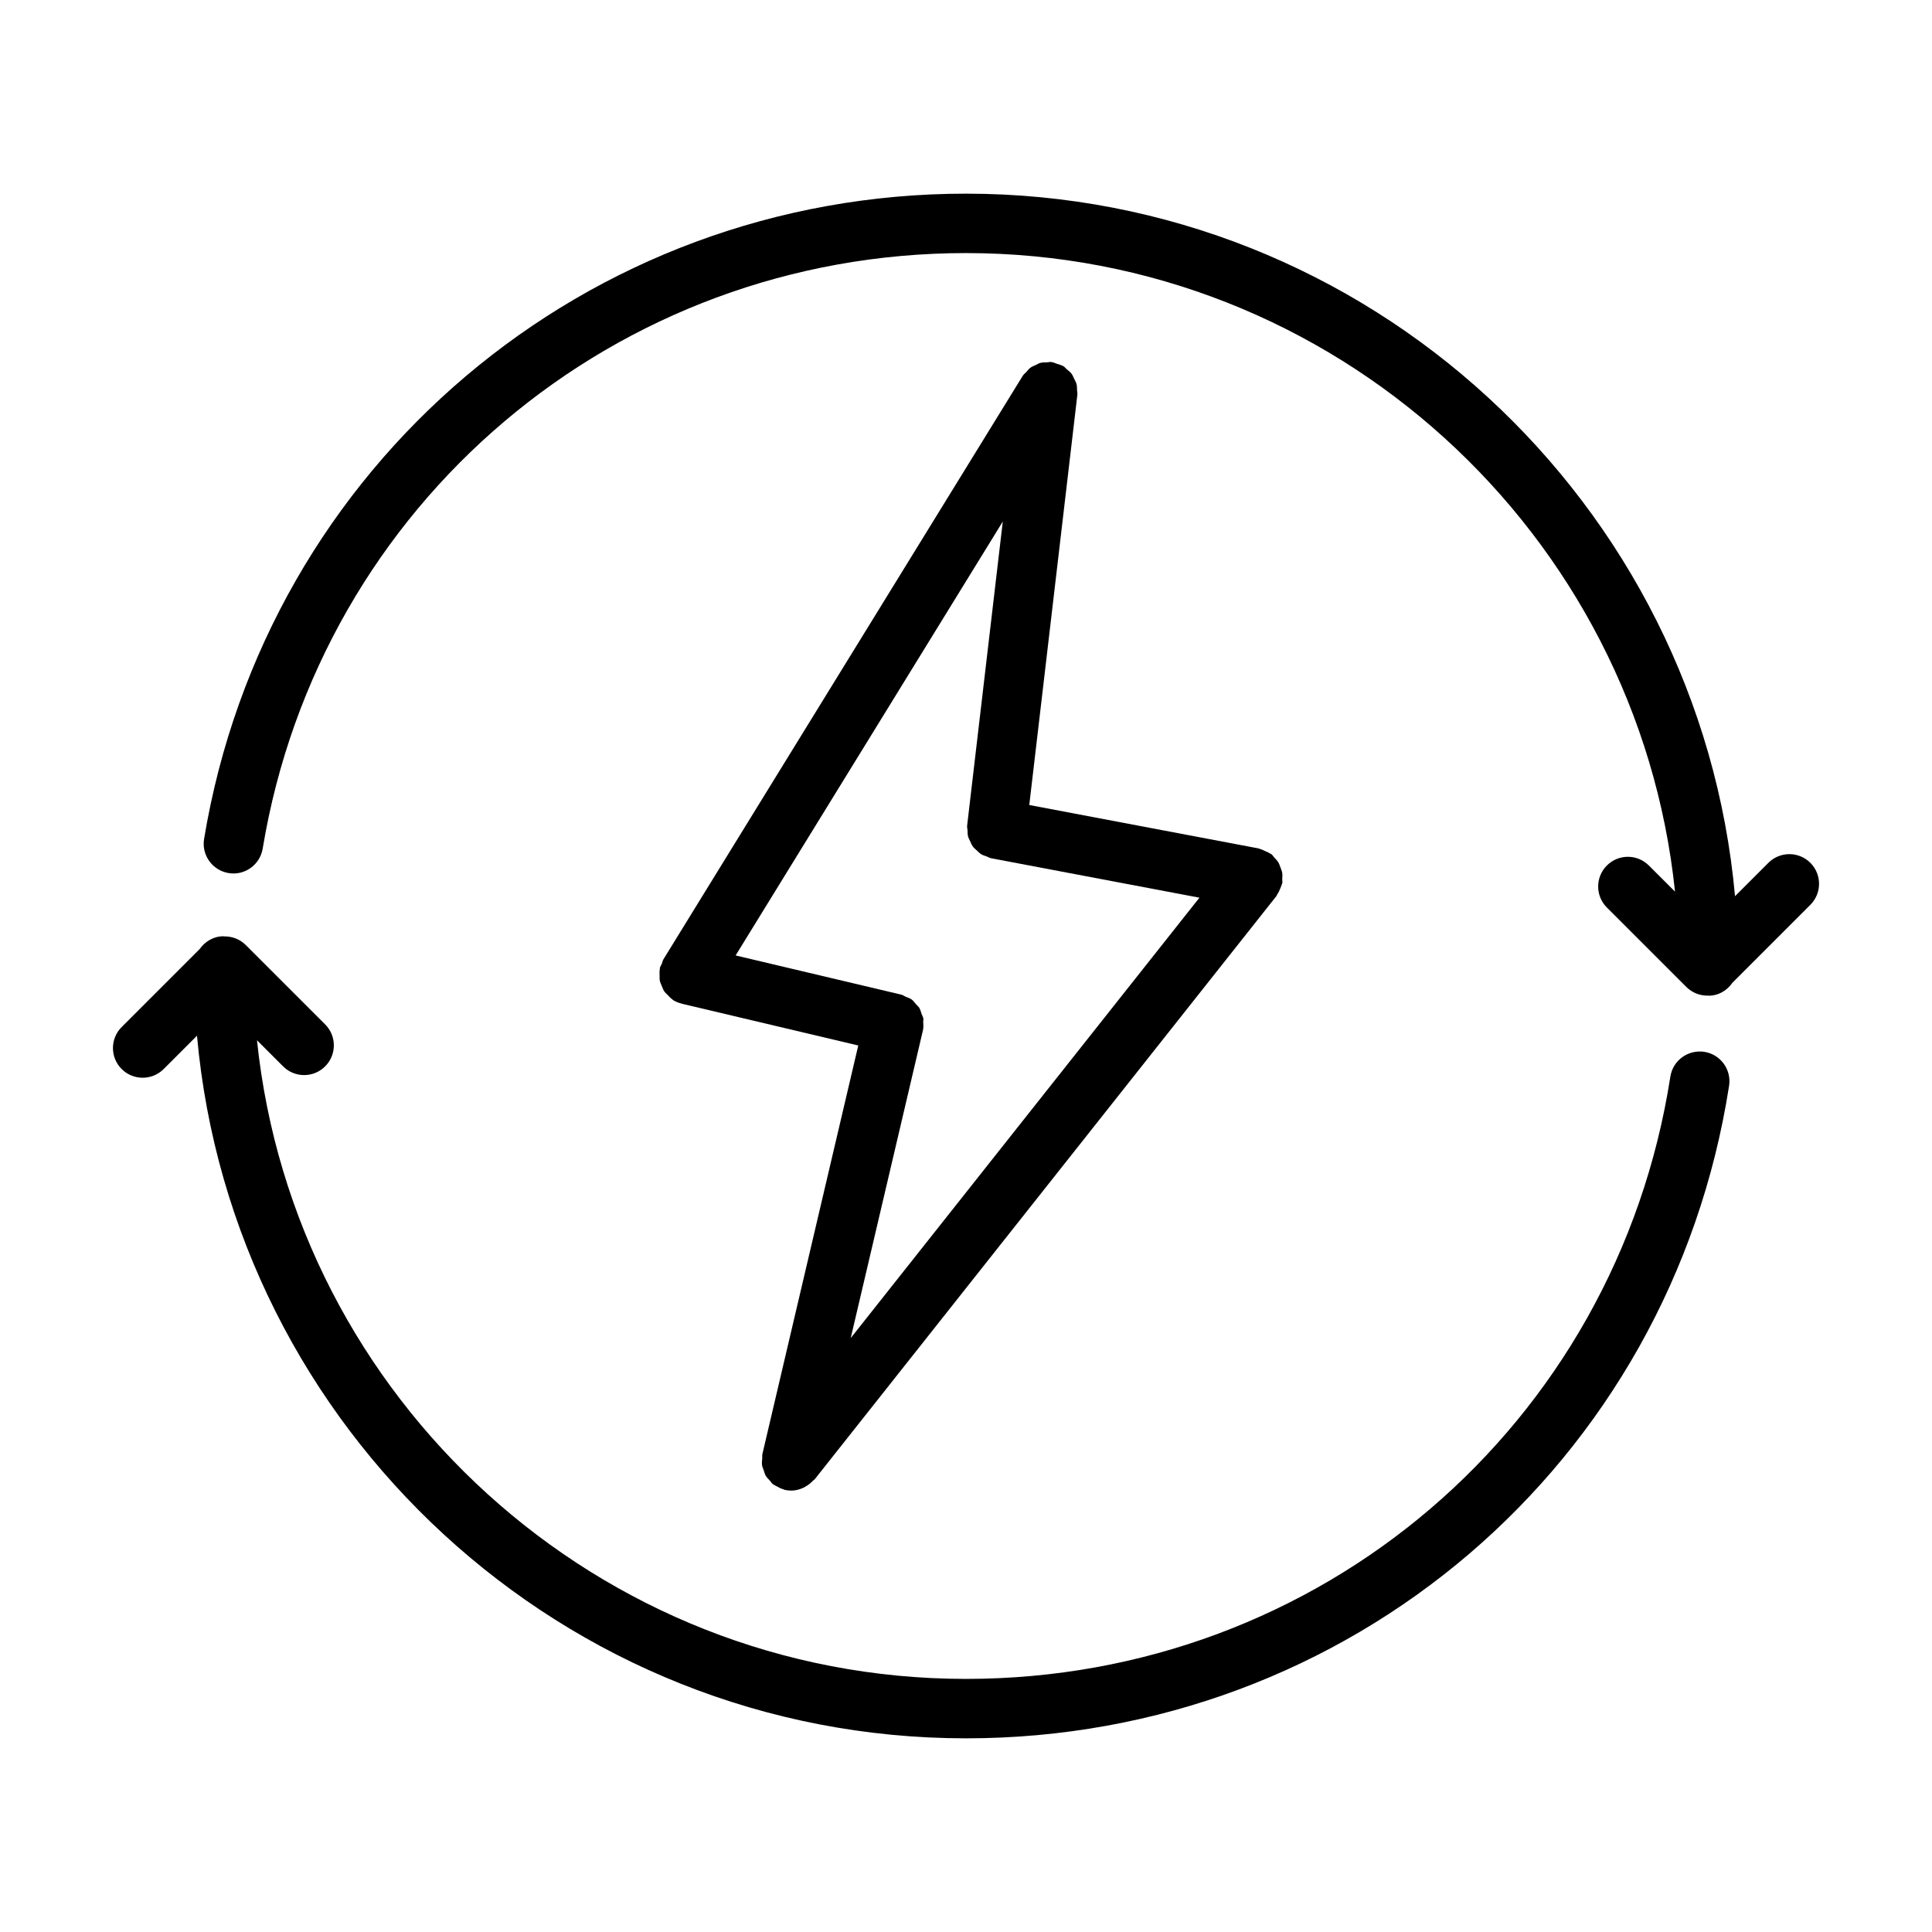 <?xml version="1.0" encoding="UTF-8"?>
<!-- Uploaded to: ICON Repo, www.iconrepo.com, Generator: ICON Repo Mixer Tools -->
<svg fill="#000000" width="800px" height="800px" version="1.1" viewBox="144 144 512 512" xmlns="http://www.w3.org/2000/svg">
 <g>
  <path d="m595.66 422.74c-4.344-0.621-8.32 2.281-8.996 6.566-14.391 92.492-92.898 159.62-186.66 159.62-97.527 0-178.03-74.285-187.9-169.25l6.926 6.926c1.535 1.535 3.551 2.305 5.566 2.305s4.031-0.77 5.566-2.305c3.078-3.078 3.078-8.062 0-11.133l-21.051-21.043c-1.582-1.582-3.668-2.312-5.738-2.273-0.062 0-0.109-0.031-0.172-0.031-2.637 0-4.856 1.387-6.289 3.379l-20.672 20.672c-3.078 3.078-3.078 8.062 0 11.133 1.535 1.535 3.551 2.305 5.566 2.305 2.016 0 4.031-0.77 5.566-2.305l8.832-8.832c9.371 104.22 97.168 186.2 203.8 186.2 101.57 0 186.62-72.73 202.22-172.94 0.668-4.289-2.273-8.32-6.566-8.988z"/>
  <path d="m612.63 372.67-8.832 8.832c-9.391-104.22-97.18-186.18-203.8-186.18-100.58 0-185.5 71.914-201.91 170.99-0.715 4.289 2.188 8.344 6.481 9.055 4.273 0.738 8.344-2.195 9.047-6.481 15.148-91.449 93.531-157.82 186.38-157.82 97.52 0 178.01 74.273 187.9 169.22l-6.926-6.918c-3.078-3.078-8.055-3.078-11.133 0s-3.078 8.062 0 11.133l21.051 21.043c1.535 1.535 3.551 2.305 5.566 2.305 0.039 0 0.078-0.023 0.117-0.023 0.074 0.004 0.145 0.043 0.227 0.043 2.668 0 4.914-1.418 6.336-3.449l20.625-20.633c3.078-3.078 3.078-8.062 0-11.133-3.078-3.066-8.062-3.066-11.133 0.012z"/>
  <path d="m429.43 247.48c-0.023-0.582 0.008-1.156-0.141-1.715-0.141-0.512-0.418-0.953-0.645-1.426-0.211-0.441-0.371-0.891-0.668-1.289-0.355-0.48-0.836-0.828-1.301-1.211-0.293-0.25-0.496-0.574-0.836-0.789-0.039-0.023-0.086-0.023-0.133-0.047-0.449-0.27-0.969-0.371-1.473-0.543-0.504-0.172-0.984-0.418-1.488-0.488-0.047 0-0.078-0.031-0.125-0.039-0.402-0.047-0.781 0.078-1.164 0.094-0.59 0.016-1.172-0.008-1.738 0.141-0.441 0.117-0.812 0.363-1.211 0.551-0.52 0.234-1.062 0.434-1.52 0.789-0.371 0.285-0.629 0.668-0.945 1.016-0.348 0.371-0.754 0.652-1.031 1.109l-95.188 154.58c-0.234 0.387-0.285 0.812-0.449 1.211-0.156 0.379-0.41 0.691-0.504 1.102-0.023 0.102 0.008 0.203-0.008 0.316-0.117 0.559-0.078 1.109-0.062 1.668 0.016 0.473-0.031 0.945 0.062 1.402 0.102 0.488 0.332 0.914 0.512 1.371 0.195 0.473 0.348 0.961 0.629 1.387 0.25 0.387 0.613 0.676 0.938 1.016 0.387 0.41 0.746 0.828 1.219 1.141 0.094 0.062 0.141 0.164 0.227 0.219 0.699 0.434 1.449 0.715 2.203 0.906 0.039 0.008 0.07 0.039 0.109 0.047l46.75 11.066-25.41 108.28c-0.094 0.387 0 0.754-0.039 1.141-0.047 0.598-0.141 1.18-0.055 1.777 0.07 0.496 0.285 0.93 0.449 1.395 0.164 0.496 0.285 0.992 0.543 1.449 0.293 0.496 0.707 0.867 1.094 1.289 0.277 0.309 0.457 0.668 0.789 0.93 0.047 0.039 0.109 0.047 0.156 0.086 0.203 0.164 0.48 0.242 0.699 0.387 0.621 0.371 1.258 0.691 1.93 0.883 0.117 0.031 0.188 0.109 0.309 0.141 0.59 0.141 1.172 0.195 1.754 0.195 0.016 0 0.031 0.008 0.039 0.008h0.008 0.008c1.07 0 2.078-0.277 3.031-0.684 0.277-0.109 0.504-0.27 0.77-0.418 0.73-0.41 1.371-0.922 1.938-1.543 0.133-0.141 0.309-0.188 0.434-0.34l122.37-154.58c0.102-0.125 0.117-0.277 0.195-0.402 0.355-0.496 0.598-1.047 0.828-1.621 0.148-0.363 0.324-0.707 0.41-1.086 0.031-0.109 0.102-0.195 0.125-0.316 0.07-0.363-0.031-0.707-0.016-1.07 0.031-0.566 0.078-1.117-0.016-1.676-0.086-0.496-0.277-0.93-0.449-1.387-0.172-0.488-0.332-0.961-0.605-1.41-0.285-0.465-0.66-0.828-1.031-1.227-0.262-0.277-0.426-0.621-0.73-0.859-0.094-0.07-0.195-0.078-0.293-0.148-0.418-0.309-0.906-0.488-1.387-0.699-0.496-0.219-0.953-0.48-1.473-0.598-0.102-0.023-0.172-0.094-0.277-0.117l-60.781-11.508 12.738-108.65c0.074-0.426-0.059-0.797-0.074-1.207zm-29.129 115.3c-0.055 0.449 0.086 0.859 0.109 1.301 0.023 0.52 0 1.039 0.125 1.535 0.133 0.504 0.387 0.945 0.605 1.41 0.211 0.449 0.379 0.906 0.676 1.309 0.293 0.41 0.691 0.707 1.062 1.055 0.371 0.348 0.699 0.707 1.141 0.984 0.441 0.277 0.945 0.402 1.441 0.582 0.41 0.148 0.754 0.402 1.195 0.488l55.207 10.453-92.414 116.71 19.145-81.586c0.172-0.754 0.109-1.488 0.07-2.219-0.016-0.301 0.078-0.605 0.031-0.898-0.078-0.434-0.316-0.805-0.465-1.203-0.18-0.543-0.309-1.125-0.613-1.621-0.211-0.355-0.566-0.598-0.844-0.922-0.387-0.449-0.715-0.945-1.195-1.301-0.441-0.324-1-0.473-1.512-0.691-0.441-0.195-0.82-0.496-1.316-0.605h-0.016l-43.785-10.359 70.801-114.99z"/>
 </g>
</svg>